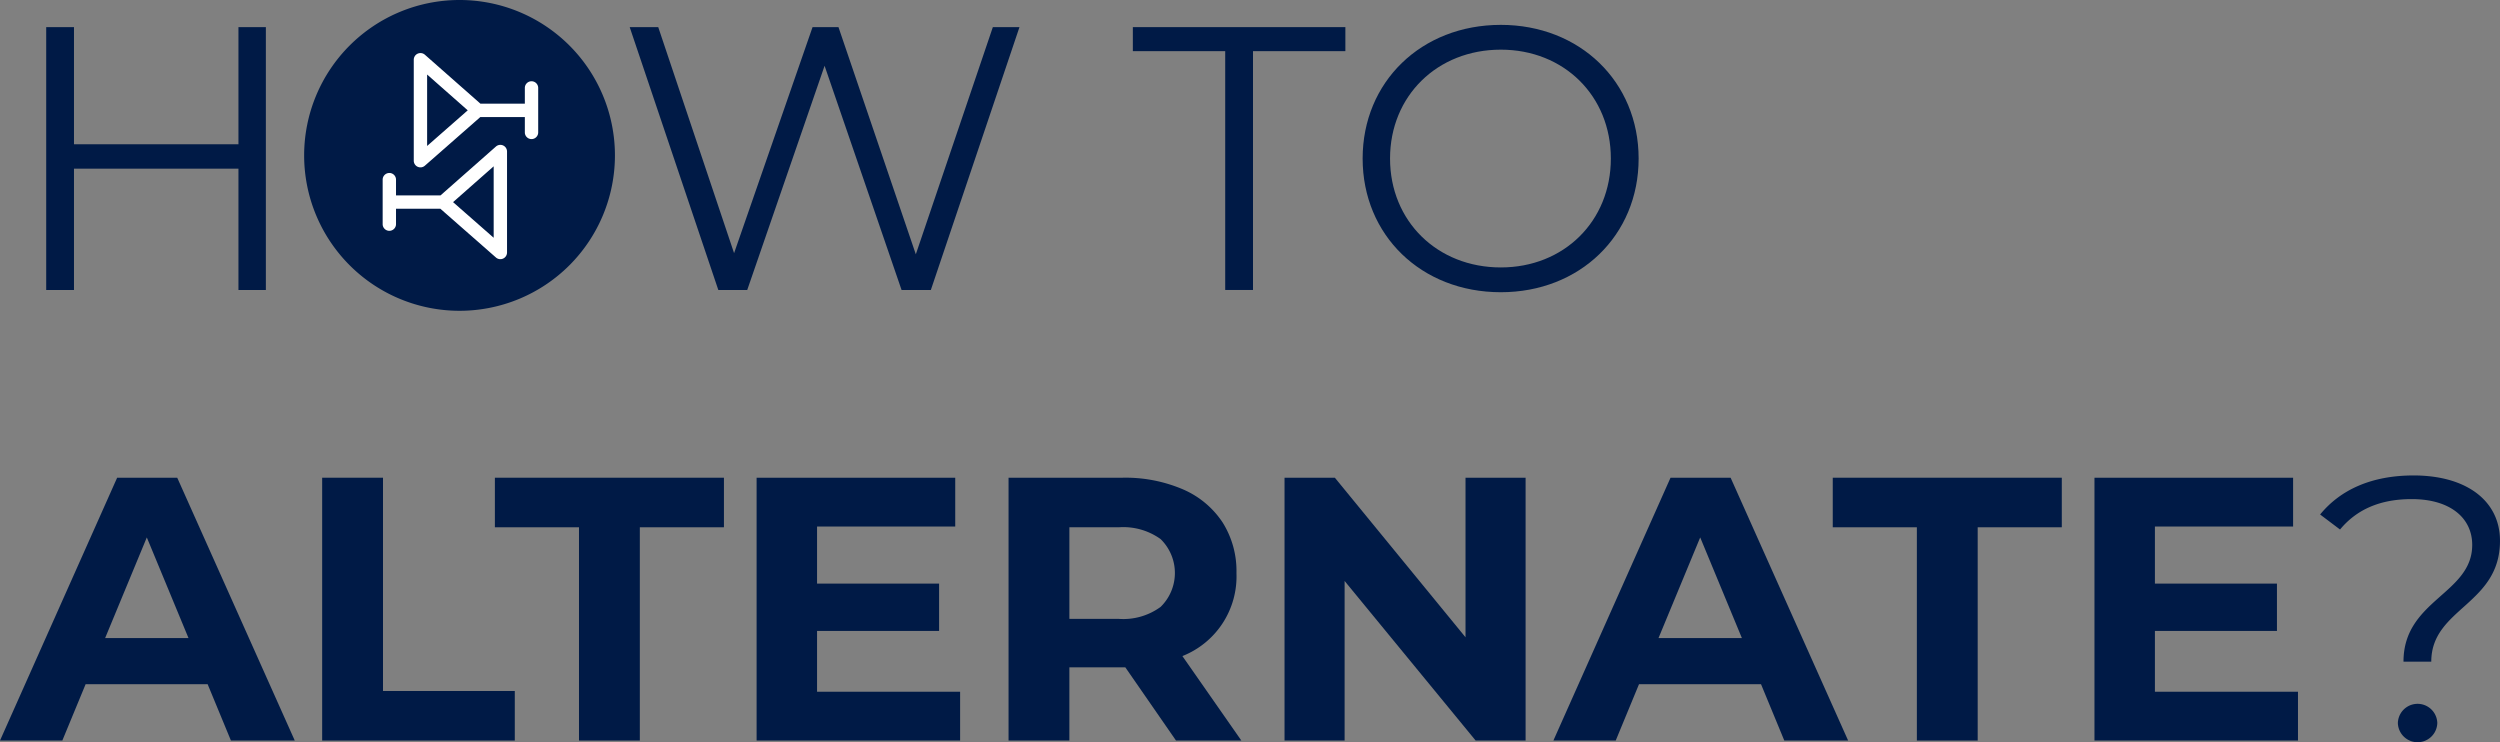<svg xmlns="http://www.w3.org/2000/svg" width="332.899" height="98.862" viewBox="0 0 332.899 98.862"><rect x="0" y="0" width="332.899" height="98.862" fill="#808080" stroke="none"/><g transform="translate(470 -3616.69)"><g transform="translate(-820.093 3453.002)" style="isolation:isolate"><g style="isolation:isolate"><path d="M385.495,167.3v35h-3.65V186.149h-21.9V202.3h-3.7v-35h3.7v15.6h21.9V167.3Z" fill="#001a46"/><path d="M393.792,184.8c0-10.2,7.8-17.8,18.4-17.8,10.5,0,18.352,7.55,18.352,17.8s-7.851,17.8-18.352,17.8C401.593,202.6,393.792,195,393.792,184.8Zm33.053,0c0-8.351-6.251-14.5-14.652-14.5-8.45,0-14.751,6.15-14.751,14.5s6.3,14.5,14.751,14.5C420.594,199.3,426.845,193.15,426.845,184.8Z" fill="#001a46"/><path d="M485.845,167.3l-11.8,35h-3.9l-10.25-29.852-10.3,29.852h-3.851l-11.8-35h3.8l10.1,30.1,10.45-30.1h3.45l10.3,30.252L482.3,167.3Z" fill="#001a46"/><path d="M513.242,170.5h-12.3v-3.2h28.3v3.2h-12.3v31.8h-3.7Z" fill="#001a46"/><path d="M531.541,184.8c0-10.2,7.8-17.8,18.4-17.8,10.5,0,18.351,7.55,18.351,17.8s-7.851,17.8-18.351,17.8C539.342,202.6,531.541,195,531.541,184.8Zm33.052,0c0-8.351-6.25-14.5-14.651-14.5-8.451,0-14.751,6.15-14.751,14.5s6.3,14.5,14.751,14.5C558.343,199.3,564.593,193.15,564.593,184.8Z" fill="#001a46"/></g><g style="isolation:isolate"><path d="M377.743,254.8h-16.25l-3.1,7.5h-8.3l15.6-35h8l15.651,35h-8.5Zm-2.551-6.15-5.549-13.4-5.55,13.4Z" fill="#001a46"/><path d="M392.992,227.3h8.1v28.4h17.55v6.6H392.992Z" fill="#001a46"/><path d="M427.192,233.9h-11.2v-6.6h30.5v6.6h-11.2v28.4h-8.1Z" fill="#001a46"/><path d="M477.942,255.8v6.5h-27.1v-35h26.45v6.5h-18.4v7.6h16.25v6.3h-16.25v8.1Z" fill="#001a46"/><path d="M506.691,262.3l-6.75-9.75h-7.45v9.75h-8.1v-35h15.149a19.444,19.444,0,0,1,8.075,1.55,12.01,12.01,0,0,1,5.276,4.4,12.132,12.132,0,0,1,1.849,6.75,11.4,11.4,0,0,1-7.2,11.05l7.851,11.25Zm-2.049-26.825a8.512,8.512,0,0,0-5.55-1.575h-6.6v12.2h6.6a8.416,8.416,0,0,0,5.55-1.6,6.311,6.311,0,0,0,0-9.025Z" fill="#001a46"/><path d="M553.241,227.3v35h-6.65l-17.45-21.25V262.3h-8v-35h6.7l17.4,21.25V227.3Z" fill="#001a46"/><path d="M584.591,254.8h-16.25l-3.1,7.5h-8.3l15.6-35h8l15.649,35h-8.5Zm-2.55-6.15-5.55-13.4-5.551,13.4Z" fill="#001a46"/><path d="M605.341,233.9h-11.2v-6.6h30.5v6.6h-11.2v28.4h-8.1Z" fill="#001a46"/><path d="M656.091,255.8v6.5h-27.1v-35h26.45v6.5h-18.4v7.6h16.25v6.3h-16.25v8.1Z" fill="#001a46"/></g><g style="isolation:isolate"><path d="M679.292,236.248c0-3.6-2.95-6.1-8.051-6.1-4.25,0-7.35,1.4-9.551,4.05l-2.65-2c2.7-3.3,6.851-5.2,12.451-5.2,7,0,11.5,3.35,11.5,8.7,0,8.551-9.15,8.951-9.15,16.1h-3.7C670.141,243.549,679.292,242.8,679.292,236.248Zm-9.9,23.7a2.627,2.627,0,0,1,5.251,0,2.626,2.626,0,0,1-5.251,0Z" fill="#001a46"/></g></g><g transform="translate(-429 3617.19)"><g transform="translate(0)"><path d="M0,20.192A20.192,20.192,0,1,0,20.192,0,20.192,20.192,0,0,0,0,20.192" fill="#001a46" stroke="#001a46" stroke-width="1"/><path d="M80.845,112.046a.889.889,0,0,1,.889.889v2.1h5.924l7.382-6.509a.889.889,0,0,1,1.477.667v13.444a.889.889,0,0,1-1.475.668l-7.4-6.493H81.734v2.049a.889.889,0,0,1-1.778,0v-5.923a.889.889,0,0,1,.889-.889m13.894,8.625v-9.513l-5.408,4.768Z" transform="translate(-70.001 -89.514)" fill="#fff"/><path d="M56.6,37.936a.889.889,0,0,1,.954.143l7.4,6.52h5.911V42.5a.889.889,0,1,1,1.778,0v5.923a.889.889,0,0,1-1.778,0V46.377H64.937l-7.388,6.481a.889.889,0,0,1-1.475-.668V38.746a.889.889,0,0,1,.523-.81m1.255,12.292,5.408-4.745-5.408-4.769Z" transform="translate(-41.977 -31.291)" fill="#fff"/></g></g></g></svg>